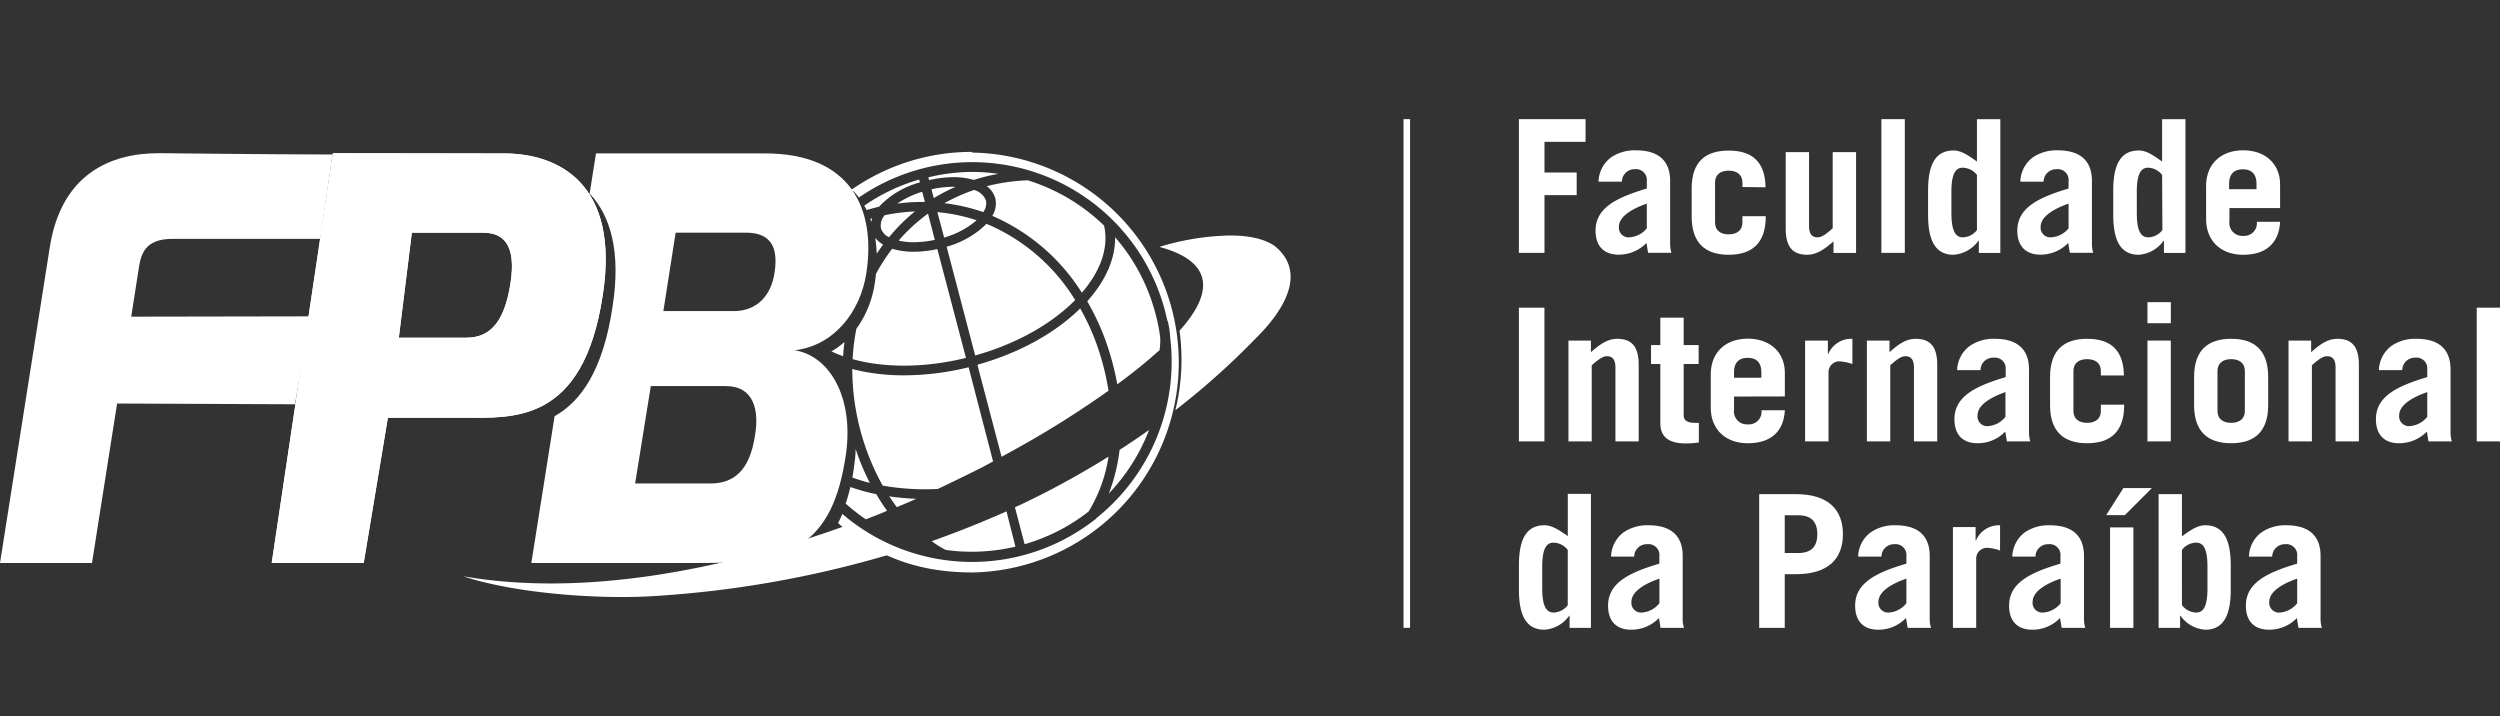 <svg id="Layer_1" data-name="Layer 1" xmlns="http://www.w3.org/2000/svg" xmlns:xlink="http://www.w3.org/1999/xlink" viewBox="0 0 462 132.34"><rect x="0" y="0" width="462" height="132.34" fill="#333333" stroke="none"/><defs><style>.cls-1{fill:#fff;}.cls-2{clip-path:url(#clip-path);}</style><clipPath id="clip-path" transform="translate(-2 19.2)"><path class="cls-1" d="M78.11,23.8H91.27c3.72,0,6.2,2.17,5.06,9.41s-3.83,10-8.18,10H75.7ZM63.52,9.11,52.21,84.84h17L73.68,58h14v0c9,0,22.12,1.22,25.71-22.66,3.21-20.69-8.27-26.18-18.21-26.18Z"/></clipPath></defs><path class="cls-1" d="M159.52,69.05c.66.23,1.34.46,2,.66.39.12.8.22,1.22.32a43.31,43.31,0,0,1-2.62-6.28c0,.87-.09,1.74-.21,2.65S159.68,68.2,159.52,69.05Z" transform="translate(-2 19.2)"/><path class="cls-1" d="M181.61,8.87a38.8,38.8,0,0,0-31,62.18l.22-.13A38,38,0,0,1,146,62.43a14,14,0,0,1-1.14-3l.06,0c-.21-.64-.41-1.27-.58-1.93a38,38,0,0,1,0-19.24,8.85,8.85,0,0,0,2.41-5.22,15.64,15.64,0,0,0,.18-1.91,38.68,38.68,0,0,1,12.8-15,13.62,13.62,0,0,1,1,1.17,36.83,36.83,0,0,1,56.58,21c.16.63.3,1.24.44,1.86h.05a14.83,14.83,0,0,1,.45,3,37,37,0,0,1-13.67,33.42l-.13.19-.05,0a36.83,36.83,0,0,1-46.74-1c-.23.56-.48,1.11-.74,1.61h0l-.05.07c6.87,6.17,14.82,9.14,24.79,9.14a38.8,38.8,0,0,0,0-77.59Z" transform="translate(-2 19.2)"/><path class="cls-1" d="M160.26,41.56a40.19,40.19,0,0,0-.7,5.61c5.84,1.62,13.25,1.66,20.95-.23l-5.29-20.11a20.13,20.13,0,0,1-4.34.49,13.42,13.42,0,0,1-4-.55,34.84,34.84,0,0,0-3,4.64c-.06.55-.12,1.1-.21,1.66A19.16,19.16,0,0,1,160.26,41.56Z" transform="translate(-2 19.2)"/><path class="cls-1" d="M165.19,26a5.11,5.11,0,0,1-1.45-1.26,21.85,21.85,0,0,1,.27,2.95C164.39,27.15,164.78,26.58,165.19,26Z" transform="translate(-2 19.2)"/><path class="cls-1" d="M163.2,21.14l-.37.11.2.57A4.23,4.23,0,0,1,163.2,21.14Z" transform="translate(-2 19.2)"/><path class="cls-1" d="M157.81,46.63c.05-.89.14-1.76.25-2.64a13.79,13.79,0,0,1-2.42,1.75C156.33,46.06,157.05,46.36,157.81,46.63Z" transform="translate(-2 19.2)"/><path class="cls-1" d="M164.44,19A16.14,16.14,0,0,1,172,14.51l-.14-.53a34.82,34.82,0,0,0-10.15,4.83,7.89,7.89,0,0,1,.44.81C162.89,19.39,163.67,19.19,164.44,19Z" transform="translate(-2 19.2)"/><path class="cls-1" d="M171.09,19.87a36.47,36.47,0,0,0-5.6.7A2.94,2.94,0,0,0,164.8,23a2.75,2.75,0,0,0,1.5,1.64A32.16,32.16,0,0,1,171.09,19.87Z" transform="translate(-2 19.2)"/><path class="cls-1" d="M168.07,25.26a11.93,11.93,0,0,0,2.81.3,19.76,19.76,0,0,0,3.87-.43l-1.25-4.86A32.89,32.89,0,0,0,168.07,25.26Z" transform="translate(-2 19.2)"/><path class="cls-1" d="M172.42,16.24a17,17,0,0,0-4.62,2.19,35.36,35.36,0,0,1,5.12-.31Z" transform="translate(-2 19.2)"/><path class="cls-1" d="M182,15.91a33.25,33.25,0,0,0-5.48,2.44A33.74,33.74,0,0,1,183.7,20a2.76,2.76,0,0,0,.51-2.15A3.26,3.26,0,0,0,182,15.91Z" transform="translate(-2 19.2)"/><path class="cls-1" d="M200.69,36.25A35.24,35.24,0,0,0,184.86,22.4l-.56-.23a16.67,16.67,0,0,1-7.36,4.22l5.27,20.1C189.67,44.4,196.2,40.79,200.69,36.25Z" transform="translate(-2 19.2)"/><path class="cls-1" d="M175.23,20l1.25,4.7a15.82,15.82,0,0,0,6-3.19A32,32,0,0,0,175.23,20Z" transform="translate(-2 19.2)"/><path class="cls-1" d="M178.14,15.32a18.59,18.59,0,0,0-4,.46l.42,1.64a32,32,0,0,1,4-2.08A2.75,2.75,0,0,0,178.14,15.32Z" transform="translate(-2 19.2)"/><path class="cls-1" d="M185.93,17.43a4.34,4.34,0,0,1-.55,3.27l.18.07a36.88,36.88,0,0,1,16.37,14.12c3.55-4.12,5-8.46,4.1-12.4a35.3,35.3,0,0,0-14.1-8.37,36.09,36.09,0,0,0-7.58,1.09A4.19,4.19,0,0,1,185.93,17.43Z" transform="translate(-2 19.2)"/><path class="cls-1" d="M178.14,13.54a13,13,0,0,1,3.81.51,35,35,0,0,1,4.54-1.12,34,34,0,0,0-4.86-.36,34.92,34.92,0,0,0-8.07,1l.14.52A20.31,20.31,0,0,1,178.14,13.54Z" transform="translate(-2 19.2)"/><path class="cls-1" d="M31.33,9.11c-8.88,0-18,3.81-20.13,17.38L2,84.84H19l4.64-29.47,32.88.14,2.73-16.25-33,.06,1.34-8.59c.41-2.79,1-5.79,6.31-5.79H61.19L63.46,9.35c-9.75,0-31.77-.24-31.77-.24Z" transform="translate(-2 19.2)"/><path class="cls-1" d="M158.37,64.46c1.36-10.35-3.09-17.9-9.51-18.93C156,44.7,161,38.6,162.12,31.15c1.75-11.8-2.91-22-18.73-22H112.14l-1.93,12.14L111,16.6c3.73,4,5.82,10.5,4.2,20.88-1.77,11.85-5.9,17.53-10.71,20.23l-4.3,27.13h31.54C147.62,84.84,155.91,82.15,158.37,64.46Zm-16.86-3.1c-1,6.52-4,8.79-8.27,8.79H119.37l2.9-18h13.87C141.31,52.15,142.34,56.6,141.51,61.36Zm3.63-30.21c-.62,4.33-3.31,7.14-7.55,7.14h-13l2.27-14.49h13C143.27,23.8,146.07,25.25,145.14,31.15Z" transform="translate(-2 19.2)"/><path class="cls-1" d="M78.11,23.8H91.27c3.72,0,6.2,2.17,5.06,9.41s-3.83,10-8.18,10H75.7ZM63.52,9.11,52.21,84.84h17L73.68,58h14v0c9,0,22.12,1.22,25.71-22.66,3.21-20.69-8.27-26.18-18.21-26.18Z" transform="translate(-2 19.2)"/><g class="cls-2"><rect class="cls-1" x="35.4" y="-0.06" width="98.02" height="94.07" transform="translate(-1.13 114.68) rotate(-59.24)"/></g><rect class="cls-1" x="259.37" y="22.02" width="1.21" height="94"/><polygon class="cls-1" points="280.69 46.73 280.69 22.02 293.01 22.02 293.01 26.21 285.42 26.21 285.42 31.88 291.37 31.88 291.37 36.06 285.42 36.06 285.42 46.73 280.69 46.73"/><path class="cls-1" d="M297.41,14.37a5.78,5.78,0,0,1,2.28-4.46,7.8,7.8,0,0,1,4.62-1.33c4.6,0,6.33,2.32,6.33,5.66V26a6,6,0,0,0,.24,1.52h-4.31c-.1-.49-.16-1.07-.3-1.82a7.14,7.14,0,0,1-5.13,2.16c-2.61,0-4.28-1.44-4.28-4.45,0-4.31,4.1-6.16,9.47-7.77V14.3a2,2,0,0,0-2.22-2.23,2.31,2.31,0,0,0-2.38,2.3Zm8.92,4.06c-2.56.89-5.16,2.32-5.16,4.29a1.79,1.79,0,0,0,1.92,1.94A4.52,4.52,0,0,0,306.33,23Z" transform="translate(-2 19.2)"/><path class="cls-1" d="M324,15.36v-.82c0-1.45-1-2.2-2.54-2.2s-2.52.75-2.52,2.2v7.38c0,1.44,1,2.19,2.52,2.19s2.54-.75,2.54-2.19V20.75h4.31v.07c0,4.93-2.55,7.06-6.85,7.06s-6.84-2.13-6.84-7.06V15.63c0-4.93,2.52-7,6.84-7s6.75,2.05,6.81,6.78Z" transform="translate(-2 19.2)"/><path class="cls-1" d="M345,8.91V27.54h-4.17V25.42c-1.58,1.36-3.06,2.46-4.83,2.46-2.63,0-4-1.34-4-4.79V8.91h4.31v13.7c0,1.22.41,2.06,1.57,2.06.89,0,1.89-.86,2.8-1.69V8.91Z" transform="translate(-2 19.2)"/><rect class="cls-1" x="347.68" y="22.02" width="4.33" height="24.71"/><path class="cls-1" d="M367.69,27.54V25.28h-.07a6.18,6.18,0,0,1-4.6,2.6c-3.35,0-4.71-2.6-4.71-7.39V16c0-4.79,1.36-7.39,4.71-7.39,1.17,0,2.27.55,4.32,2.05V2.83h4.32V27.54Zm-.35-14.41a3.43,3.43,0,0,0-2.6-1.34c-1.16,0-2.12.76-2.12,4.46V20.2c0,3.71,1,4.46,2.12,4.46a3.43,3.43,0,0,0,2.6-1.34Z" transform="translate(-2 19.2)"/><path class="cls-1" d="M375.36,14.37a5.75,5.75,0,0,1,2.27-4.46,7.81,7.81,0,0,1,4.63-1.33c4.58,0,6.33,2.32,6.33,5.66V26a5.19,5.19,0,0,0,.24,1.52h-4.31c-.11-.49-.18-1.07-.31-1.82a7.14,7.14,0,0,1-5.12,2.16c-2.61,0-4.29-1.44-4.29-4.45,0-4.31,4.11-6.16,9.47-7.77V14.3a2,2,0,0,0-2.22-2.23,2.33,2.33,0,0,0-2.4,2.3Zm8.91,4.06c-2.56.89-5.16,2.32-5.16,4.29A1.79,1.79,0,0,0,381,24.66,4.46,4.46,0,0,0,384.27,23Z" transform="translate(-2 19.2)"/><path class="cls-1" d="M401.9,27.54V25.28h-.07a6.12,6.12,0,0,1-4.58,2.6c-3.36,0-4.72-2.6-4.72-7.39V16c0-4.79,1.36-7.39,4.72-7.39,1.16,0,2.27.55,4.31,2.05V2.83h4.31V27.54Zm-.34-14.41A3.43,3.43,0,0,0,399,11.79c-1.15,0-2.12.76-2.12,4.46V20.2c0,3.71,1,4.46,2.12,4.46a3.43,3.43,0,0,0,2.61-1.34Z" transform="translate(-2 19.2)"/><path class="cls-1" d="M414,19.25v2.46a2.38,2.38,0,0,0,2.54,2.68,2.34,2.34,0,0,0,2.52-2.6h4.3c-.2,3.83-2.5,6.09-6.82,6.09-4.12,0-6.85-2.54-6.85-6.61V15.19c0-4.08,2.73-6.61,6.85-6.61s6.82,2.53,6.82,6.33v4.34ZM419,15.76v-1c0-1.66-.79-2.67-2.52-2.67s-2.54,1-2.54,2.67v1Z" transform="translate(-2 19.2)"/><rect class="cls-1" x="280.69" y="56.86" width="4.72" height="24.71"/><path class="cls-1" d="M291.85,62.37V43.74H296v2.14c1.58-1.39,3.05-2.47,4.83-2.47,2.64,0,4,1.33,4,4.8V62.37h-4.3V48.68c0-1.24-.4-2.06-1.56-2.06-.91,0-1.89.87-2.82,1.68V62.37Z" transform="translate(-2 19.2)"/><path class="cls-1" d="M307.11,48.07v-3.5h1.72V39.51h4.31v5.06h2.77v3.5h-2.77v9.5c0,.93.78,1.37,1.95,1.37a7.86,7.86,0,0,0,.86,0v3.62a13.83,13.83,0,0,1-2.47.18c-2.8,0-4.65-1-4.65-3.71V48.07Z" transform="translate(-2 19.2)"/><path class="cls-1" d="M322.45,54.08v2.46A2.38,2.38,0,0,0,325,59.22a2.33,2.33,0,0,0,2.52-2.6h4.32c-.21,3.83-2.5,6.09-6.84,6.09-4.11,0-6.85-2.54-6.85-6.61V50c0-4.08,2.74-6.61,6.85-6.61s6.84,2.53,6.84,6.33v4.34Zm5.05-3.48v-1c0-1.65-.77-2.67-2.52-2.67s-2.53,1-2.53,2.67v1Z" transform="translate(-2 19.2)"/><path class="cls-1" d="M335.58,62.37V43.74h4.21v2.47h.07a4.64,4.64,0,0,1,4.46-2.8v4.66a8.74,8.74,0,0,0-2.31-.49,2,2,0,0,0-2.1,2.05V62.37Z" transform="translate(-2 19.2)"/><path class="cls-1" d="M347,62.37V43.74h4.18v2.14c1.56-1.39,3-2.47,4.82-2.47,2.62,0,4,1.33,4,4.8V62.37h-4.3V48.68c0-1.24-.42-2.06-1.59-2.06-.88,0-1.88.87-2.79,1.68V62.37Z" transform="translate(-2 19.2)"/><path class="cls-1" d="M363.68,49.2A5.75,5.75,0,0,1,366,44.74a7.79,7.79,0,0,1,4.63-1.33c4.58,0,6.33,2.32,6.33,5.66V60.85a5.55,5.55,0,0,0,.24,1.52h-4.32c-.1-.49-.16-1.07-.31-1.82a7,7,0,0,1-5.12,2.16c-2.61,0-4.27-1.44-4.27-4.45,0-4.31,4.1-6.16,9.47-7.77V49.13a2,2,0,0,0-2.23-2.23A2.31,2.31,0,0,0,368,49.2Zm8.93,4.06c-2.56.89-5.16,2.32-5.16,4.29a1.79,1.79,0,0,0,1.91,2,4.53,4.53,0,0,0,3.25-1.72Z" transform="translate(-2 19.2)"/><path class="cls-1" d="M390.24,50.19v-.82c0-1.45-1-2.2-2.54-2.2s-2.53.75-2.53,2.2v7.38c0,1.45,1,2.19,2.53,2.19s2.54-.74,2.54-2.19V55.58h4.31v.08c0,4.92-2.54,7.05-6.85,7.05s-6.85-2.13-6.85-7.05v-5.2c0-4.93,2.53-7.05,6.85-7.05s6.73,2.05,6.8,6.78Z" transform="translate(-2 19.2)"/><path class="cls-1" d="M398.85,36.64h4.32v3.89h-4.32Zm4.31,25.73h-4.31V43.74h4.31Z" transform="translate(-2 19.2)"/><path class="cls-1" d="M407.47,50.46c0-4.93,2.53-7.05,6.85-7.05s6.84,2.12,6.84,7.05v5.2c0,4.92-2.54,7.05-6.84,7.05s-6.85-2.13-6.85-7.05Zm4.32,6.29c0,1.45,1,2.19,2.53,2.19s2.53-.74,2.53-2.19V49.37c0-1.45-1-2.2-2.53-2.2s-2.53.75-2.53,2.2Z" transform="translate(-2 19.2)"/><path class="cls-1" d="M424.92,62.37V43.74h4.18v2.14c1.57-1.39,3-2.47,4.82-2.47,2.63,0,4,1.33,4,4.8V62.37h-4.31V48.68c0-1.24-.4-2.06-1.57-2.06-.89,0-1.89.87-2.8,1.68V62.37Z" transform="translate(-2 19.2)"/><path class="cls-1" d="M441.62,49.2a5.85,5.85,0,0,1,2.29-4.46,7.77,7.77,0,0,1,4.63-1.33c4.58,0,6.32,2.32,6.32,5.66V60.85a5.2,5.2,0,0,0,.25,1.52h-4.32c-.1-.49-.17-1.07-.3-1.82a7.13,7.13,0,0,1-5.15,2.16c-2.59,0-4.27-1.44-4.27-4.45,0-4.31,4.11-6.16,9.49-7.77V49.13a2,2,0,0,0-2.23-2.23,2.31,2.31,0,0,0-2.39,2.3Zm8.94,4.06c-2.57.89-5.19,2.32-5.19,4.29a1.81,1.81,0,0,0,1.93,2,4.59,4.59,0,0,0,3.26-1.72Z" transform="translate(-2 19.2)"/><rect class="cls-1" x="457.7" y="56.86" width="4.3" height="24.71"/><path class="cls-1" d="M292.06,96.83V94.57H292a6.09,6.09,0,0,1-4.59,2.6c-3.35,0-4.71-2.6-4.71-7.39V85.26c0-4.79,1.36-7.39,4.71-7.39,1.17,0,2.25.55,4.32,2v-7.8H296V96.83Zm-.34-14.41a3.44,3.44,0,0,0-2.6-1.34c-1.16,0-2.12.76-2.12,4.46v4c0,3.7,1,4.46,2.12,4.46a3.42,3.42,0,0,0,2.6-1.35Z" transform="translate(-2 19.2)"/><path class="cls-1" d="M299.72,83.66A5.85,5.85,0,0,1,302,79.2a7.8,7.8,0,0,1,4.62-1.33c4.59,0,6.34,2.32,6.34,5.66V95.32a5.54,5.54,0,0,0,.24,1.51h-4.33c-.09-.49-.15-1.07-.3-1.82a7.05,7.05,0,0,1-5.13,2.16c-2.6,0-4.27-1.44-4.27-4.45,0-4.31,4.12-6.16,9.48-7.76V83.59a2,2,0,0,0-2.23-2.22A2.31,2.31,0,0,0,304,83.66Zm8.94,4.07c-2.57.88-5.17,2.32-5.17,4.28A1.79,1.79,0,0,0,305.4,94a4.53,4.53,0,0,0,3.26-1.72Z" transform="translate(-2 19.2)"/><path class="cls-1" d="M327.1,96.83V72.12h6.81c5.8,0,8.66,2.73,8.66,7.4s-2.86,7.39-8.66,7.39h-2.09v9.92ZM331.82,83h2.52c2.34,0,3.5-1.16,3.5-3.48s-1.16-3.5-3.5-3.5h-2.52Z" transform="translate(-2 19.2)"/><path class="cls-1" d="M345.38,83.66a5.79,5.79,0,0,1,2.29-4.46,7.73,7.73,0,0,1,4.61-1.33c4.59,0,6.33,2.32,6.33,5.66V95.32a5.54,5.54,0,0,0,.24,1.51h-4.31c-.1-.49-.16-1.07-.32-1.82a7,7,0,0,1-5.12,2.16c-2.6,0-4.27-1.44-4.27-4.45,0-4.31,4.1-6.16,9.47-7.76V83.59a2,2,0,0,0-2.22-2.22,2.31,2.31,0,0,0-2.39,2.29Zm8.92,4.07c-2.57.88-5.16,2.32-5.16,4.28A1.79,1.79,0,0,0,351.05,94a4.5,4.5,0,0,0,3.25-1.72Z" transform="translate(-2 19.2)"/><path class="cls-1" d="M362.9,96.83V78.2h4.19v2.48h.07a4.62,4.62,0,0,1,4.45-2.81v4.66a8.58,8.58,0,0,0-2.3-.49,2,2,0,0,0-2.11,2V96.83Z" transform="translate(-2 19.2)"/><path class="cls-1" d="M373.87,83.66a5.87,5.87,0,0,1,2.28-4.46,7.8,7.8,0,0,1,4.62-1.33c4.6,0,6.35,2.32,6.35,5.66V95.32a5.54,5.54,0,0,0,.24,1.51H383c-.1-.49-.17-1.07-.31-1.82a7.07,7.07,0,0,1-5.13,2.16c-2.6,0-4.28-1.44-4.28-4.45,0-4.31,4.1-6.16,9.49-7.76V83.59a2,2,0,0,0-2.23-2.22,2.31,2.31,0,0,0-2.39,2.29Zm8.94,4.07c-2.58.88-5.18,2.32-5.18,4.28A1.79,1.79,0,0,0,379.54,94a4.55,4.55,0,0,0,3.27-1.72Z" transform="translate(-2 19.2)"/><path class="cls-1" d="M399.67,71l-5,5h-3.45l3.18-5Zm-7.73,7.26h4.31V96.83h-4.31Z" transform="translate(-2 19.2)"/><path class="cls-1" d="M400.91,96.83V72.12h4.31v7.81c2-1.51,3.14-2.06,4.31-2.06,3.34,0,4.71,2.61,4.71,7.39v4.52c0,4.79-1.37,7.39-4.71,7.39a6.11,6.11,0,0,1-4.59-2.6h-.06v2.26Zm4.31-4.21A3.4,3.4,0,0,0,407.81,94c1.18,0,2.13-.75,2.13-4.46V85.54c0-3.7-.95-4.46-2.13-4.46a3.39,3.39,0,0,0-2.59,1.35Z" transform="translate(-2 19.2)"/><path class="cls-1" d="M417.61,83.66a5.73,5.73,0,0,1,2.29-4.46,7.71,7.71,0,0,1,4.61-1.33c4.57,0,6.33,2.32,6.33,5.66V95.32a6,6,0,0,0,.24,1.51h-4.31c-.11-.49-.18-1.07-.3-1.82a7.11,7.11,0,0,1-5.14,2.16c-2.62,0-4.29-1.44-4.29-4.45,0-4.31,4.12-6.16,9.48-7.76V83.59a2,2,0,0,0-2.22-2.22,2.33,2.33,0,0,0-2.4,2.29Zm8.91,4.07c-2.56.88-5.16,2.32-5.16,4.28A1.8,1.8,0,0,0,423.29,94a4.51,4.51,0,0,0,3.23-1.72Z" transform="translate(-2 19.2)"/><path class="cls-1" d="M219.21,56.6a138.88,138.88,0,0,0,14.71-13.13c1.41-1.44,11.5-10.94,3.58-17.26-2.13-1.42-5.11-1.89-8.2-1.89a47.21,47.21,0,0,0-13.05,2.11c9,2.41,10.83,7.59,3.73,15.48a40.51,40.51,0,0,1,.36,5.32A39.09,39.09,0,0,1,219.21,56.6Z" transform="translate(-2 19.2)"/><path class="cls-1" d="M122.1,91a195.32,195.32,0,0,0,44.23-7.71,39.9,39.9,0,0,1-8.56-5.15c-22.56,8.07-48.07,13-70.2,9.15C96.86,90.37,111.69,91.55,122.1,91Z" transform="translate(-2 19.2)"/><path class="cls-1" d="M206.91,72a35.34,35.34,0,0,0,7.44-11.75c-1.79,1.27-3.6,2.5-5.45,3.69A32.73,32.73,0,0,1,206.91,72Z" transform="translate(-2 19.2)"/><path class="cls-1" d="M191,73.88l-1.44.66,1.79,6.83a34.72,34.72,0,0,0,11.83-6.05,27.12,27.12,0,0,0,3.67-10.13q-4.16,2.59-8.49,4.94Q194.75,72.1,191,73.88Z" transform="translate(-2 19.2)"/><path class="cls-1" d="M176.75,82.42a33.59,33.59,0,0,0,4.83.34,34.89,34.89,0,0,0,8.07-.94L188,75.3q-6.75,3-13.82,5.51A18.59,18.59,0,0,0,176.75,82.42Z" transform="translate(-2 19.2)"/><path class="cls-1" d="M166.33,72.52c.46.7.93,1.35,1.39,2,1.21-.5,2.41-1,3.6-1.54A44.75,44.75,0,0,1,166.33,72.52Z" transform="translate(-2 19.2)"/><path class="cls-1" d="M185.52,66.07,181,48.67a50.2,50.2,0,0,1-11.84,1.49A38,38,0,0,1,159.5,49a44.62,44.62,0,0,0,5.62,21.54,45.67,45.67,0,0,0,10.18.62q4.22-2,8.21-4Z" transform="translate(-2 19.2)"/><path class="cls-1" d="M206.85,53a46.77,46.77,0,0,0-1.41-6.2,42.73,42.73,0,0,0-3.82-9c-4.69,4.62-11.37,8.27-19,10.41l4.47,17c1.12-.6,2.23-1.21,3.31-1.82A178.43,178.43,0,0,0,206.85,53Z" transform="translate(-2 19.2)"/><path class="cls-1" d="M216.28,45.54a12.67,12.67,0,0,0,.13-2.29,30.44,30.44,0,0,0-.88-4.49,35.05,35.05,0,0,0-7.46-14.12c.06,3.92-1.71,8-5.15,11.84a45,45,0,0,1,4.23,9.81,48.28,48.28,0,0,1,1.32,5.53q4.11-3,7.45-6Z" transform="translate(-2 19.2)"/><path class="cls-1" d="M163.94,72.12c-1-.2-1.93-.43-2.86-.7-.67-.19-1.31-.4-1.93-.62q-.39,1.64-.87,3.06A36.29,36.29,0,0,0,162,76.77c1.32-.51,2.62-1,3.93-1.58A34.78,34.78,0,0,1,163.94,72.12Z" transform="translate(-2 19.2)"/><path class="cls-1" d="M165.68,83.55" transform="translate(-2 19.2)"/></svg>